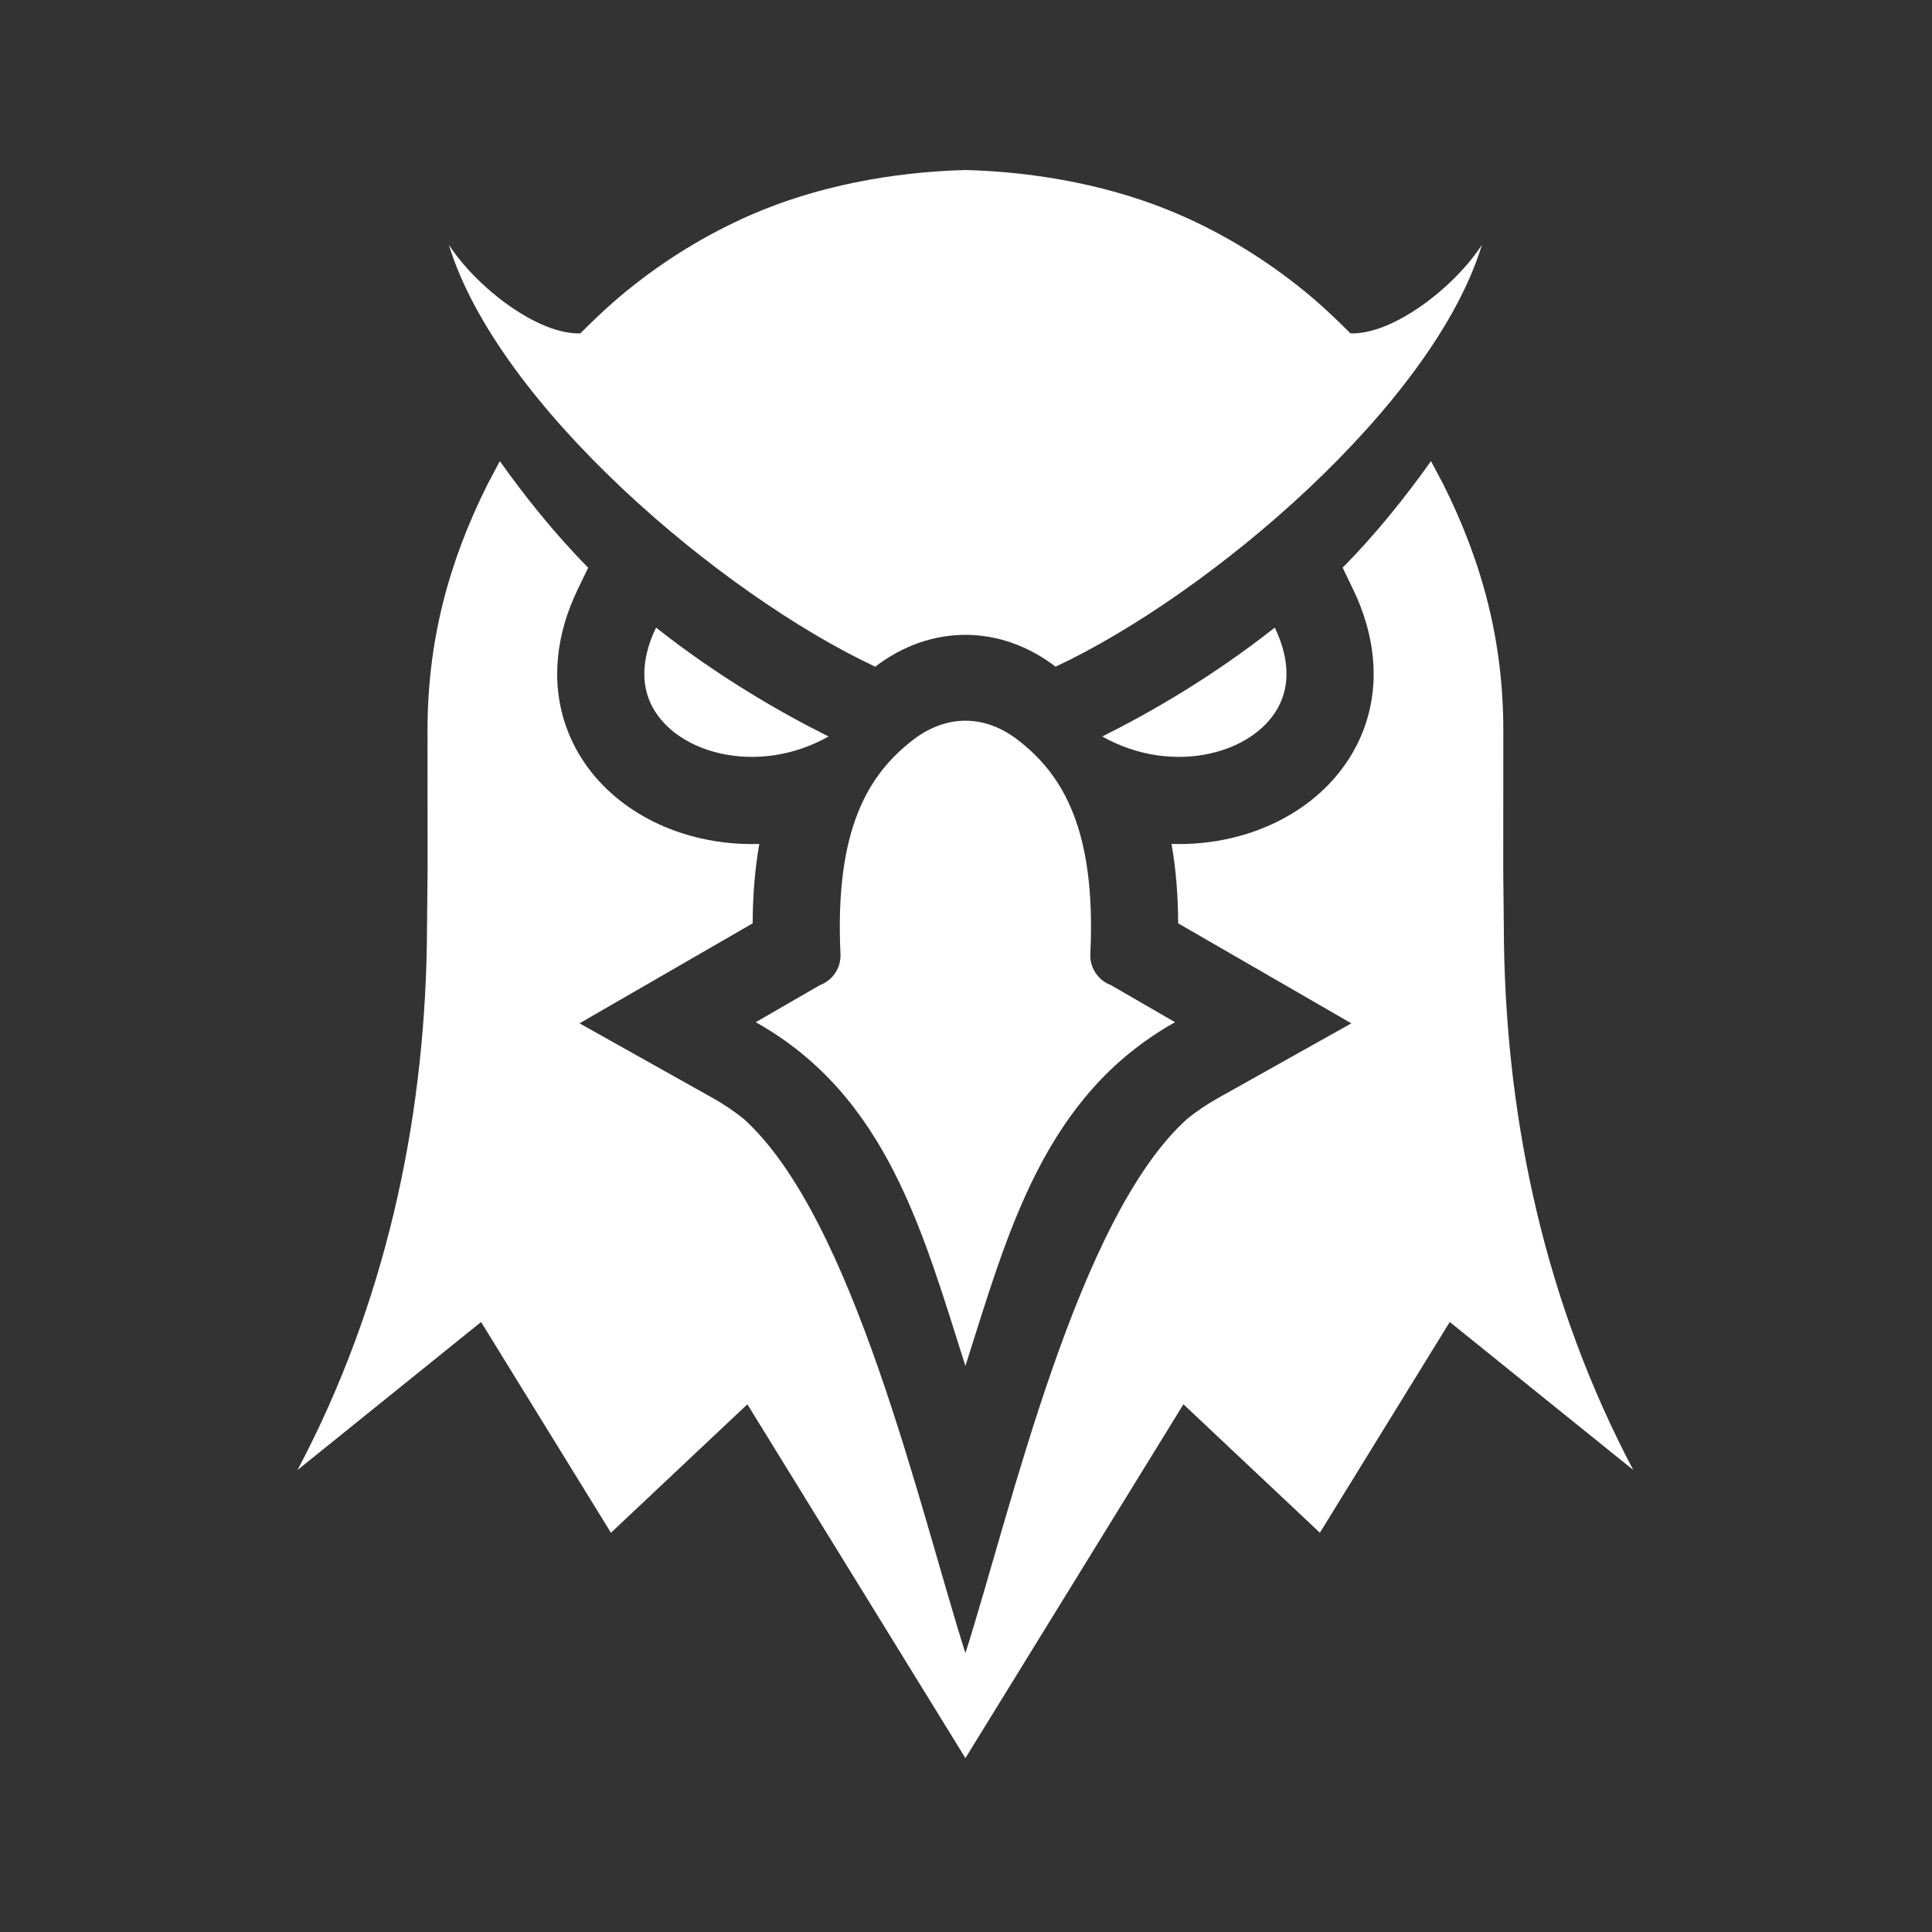 <svg width="500" height="500" viewBox="0 0 500 500" fill="none" xmlns="http://www.w3.org/2000/svg">
<rect x="0" y="0" width="500" height="500" fill="#333333" stroke="none"/>
<path fill-rule="evenodd" clip-rule="evenodd" d="M285.264 190.6C297.853 184.323 313.872 175.082 329.91 162.422C333.291 169.444 333.662 175.572 331.92 180.52C330.685 184.007 328.358 187.04 325.299 189.453C321.986 192.061 317.849 193.96 313.275 194.986C304.597 196.94 294.465 195.799 285.264 190.6ZM287.447 254.919L304.112 264.545C270.085 283.616 260.835 319.027 249.847 353.519C238.86 319.027 229.608 283.616 195.583 264.545L212.248 254.919C213.86 254.309 215.238 253.206 216.184 251.765C217.131 250.325 217.597 248.622 217.516 246.9C215.989 214.598 224.711 200.314 236.476 191.345C240.695 188.132 245.302 186.519 249.847 186.519C254.392 186.519 258.998 188.132 263.219 191.345C274.984 200.314 283.706 214.598 282.179 246.9C282.098 248.622 282.564 250.325 283.511 251.765C284.457 253.206 285.835 254.309 287.447 254.919ZM249.847 44C269.11 44.517 288.421 48.257 305.18 55.531C316.786 60.576 327.615 67.239 337.42 75.206C341.849 78.803 345.495 82.278 349.512 86.278C360.345 86.652 376.177 74.617 383.527 63.356C370.878 104.826 313.155 153.798 273.192 172.537C273.176 172.53 273.165 172.521 273.153 172.513C265.981 167.036 257.914 164.298 249.847 164.298C241.779 164.298 233.714 167.036 226.542 172.513C226.53 172.519 226.519 172.532 226.503 172.537C186.539 153.798 128.817 104.826 116.168 63.356C123.517 74.617 139.349 86.652 150.182 86.278C154.2 82.279 157.846 78.803 162.273 75.206C172.079 67.239 182.908 60.576 194.513 55.531C211.274 48.257 230.585 44.517 249.847 44ZM214.429 190.6C201.842 184.323 185.822 175.082 169.785 162.422C166.404 169.444 166.033 175.572 167.774 180.52C169.01 184.007 171.337 187.04 174.394 189.453C177.709 192.061 181.846 193.96 186.42 194.986C195.098 196.94 205.229 195.799 214.429 190.6Z" fill="white"/>
<path fill-rule="evenodd" clip-rule="evenodd" d="M347.476 146.908C356.305 137.998 364.084 128.136 370.34 119.336L373.517 125.316C383.745 145.779 389.06 166.16 389.06 189.097L389.038 225.494L389.23 244.361C389.97 290.682 399.993 337.547 422.696 380.435L375.195 342.132L341.584 396.674L306.273 363.433L249.848 455L193.423 363.435L158.114 396.675L124.503 342.133L77 380.437C99.704 337.549 109.726 290.683 110.468 244.363L110.66 225.495L110.638 189.098C110.638 166.16 115.951 145.779 126.182 125.317L129.358 119.337C135.613 128.137 143.392 137.998 152.222 146.909L149.465 152.637C144.108 163.761 142.334 176.199 146.507 188.028C149.197 195.647 154.107 202.181 160.436 207.169C166.582 212.013 173.855 215.278 181.47 216.992C186.431 218.109 191.484 218.569 196.505 218.412C195.334 225.053 194.822 231.941 194.789 238.959L149.98 264.84L184.558 284.222C187.322 285.772 189.953 287.547 192.424 289.53C220.932 315.125 238.071 390.845 249.85 427.83C261.629 390.845 278.767 315.125 307.276 289.53C309.747 287.547 312.378 285.771 315.142 284.222L349.72 264.84L304.91 238.959C304.877 231.941 304.365 225.053 303.194 218.412C308.215 218.569 313.268 218.109 318.229 216.992C325.844 215.278 333.118 212.013 339.263 207.169C345.591 202.181 350.502 195.647 353.191 188.028C357.365 176.199 355.59 163.762 350.235 152.637L347.477 146.909L347.476 146.908Z" fill="white"/>
</svg>
